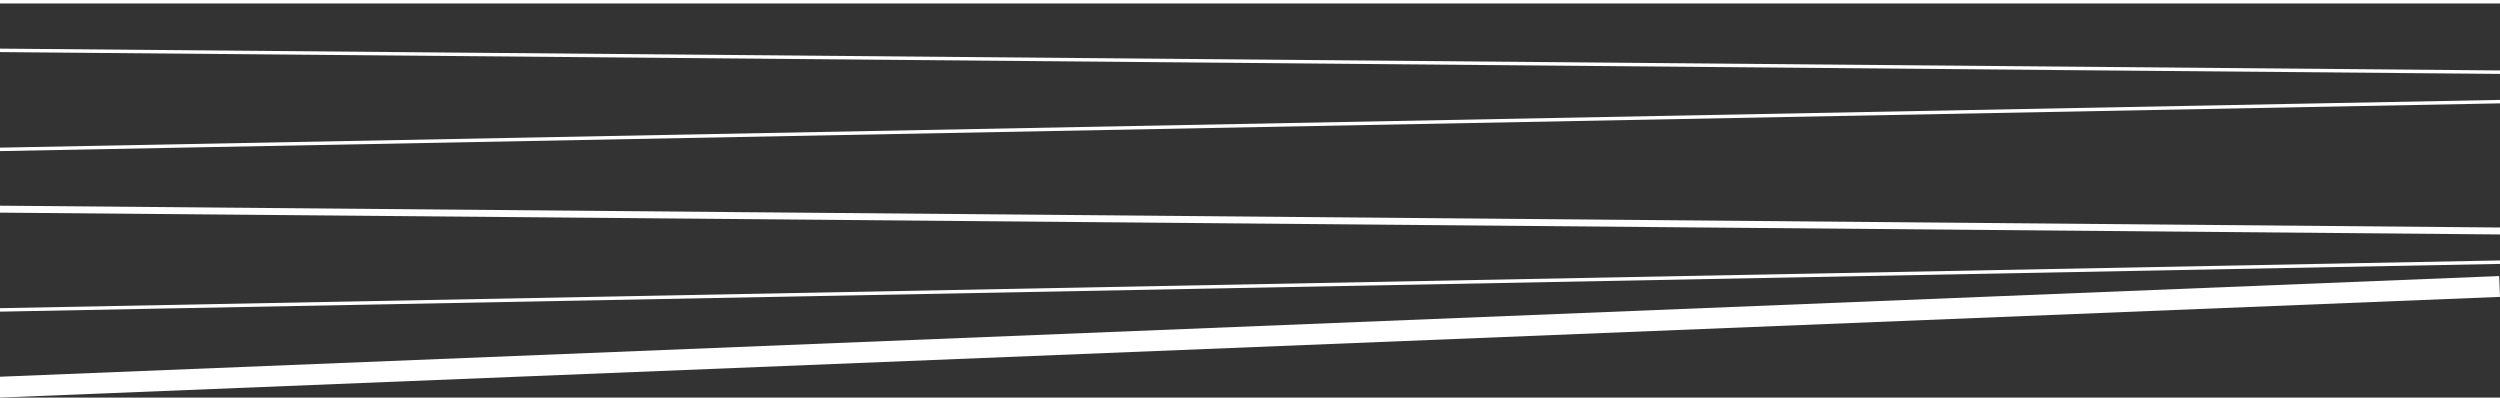 <?xml version="1.0" encoding="UTF-8"?> <svg xmlns="http://www.w3.org/2000/svg" width="1440" height="229" viewBox="0 0 1440 229" fill="none"><rect x="0" y="0" width="1440" height="229" fill="#333333" stroke="none"/> <path fill-rule="evenodd" clip-rule="evenodd" d="M1440 171L0 229L-0.483 217.01L1439.52 159.01L1440 171Z" fill="white"></path> <path fill-rule="evenodd" clip-rule="evenodd" d="M1440.46 152L-0.449 179.516L-0.487 177.516L1440.42 150.001L1440.46 152Z" fill="white"></path> <path fill-rule="evenodd" clip-rule="evenodd" d="M1440.46 59.529L-0.449 87.045L-0.487 85.045L1440.42 57.53L1440.46 59.529Z" fill="white"></path> <path fill-rule="evenodd" clip-rule="evenodd" d="M1440.56 135.047L-0.555 122.471L-0.52 118.471L1440.59 131.047L1440.56 135.047Z" fill="white"></path> <path fill-rule="evenodd" clip-rule="evenodd" d="M1440.56 42.576L-0.555 30L-0.537 28L1440.58 40.577L1440.56 42.576Z" fill="white"></path> <path fill-rule="evenodd" clip-rule="evenodd" d="M1440.59 2H-0.582V0H1440.59V2Z" fill="white"></path> </svg> 